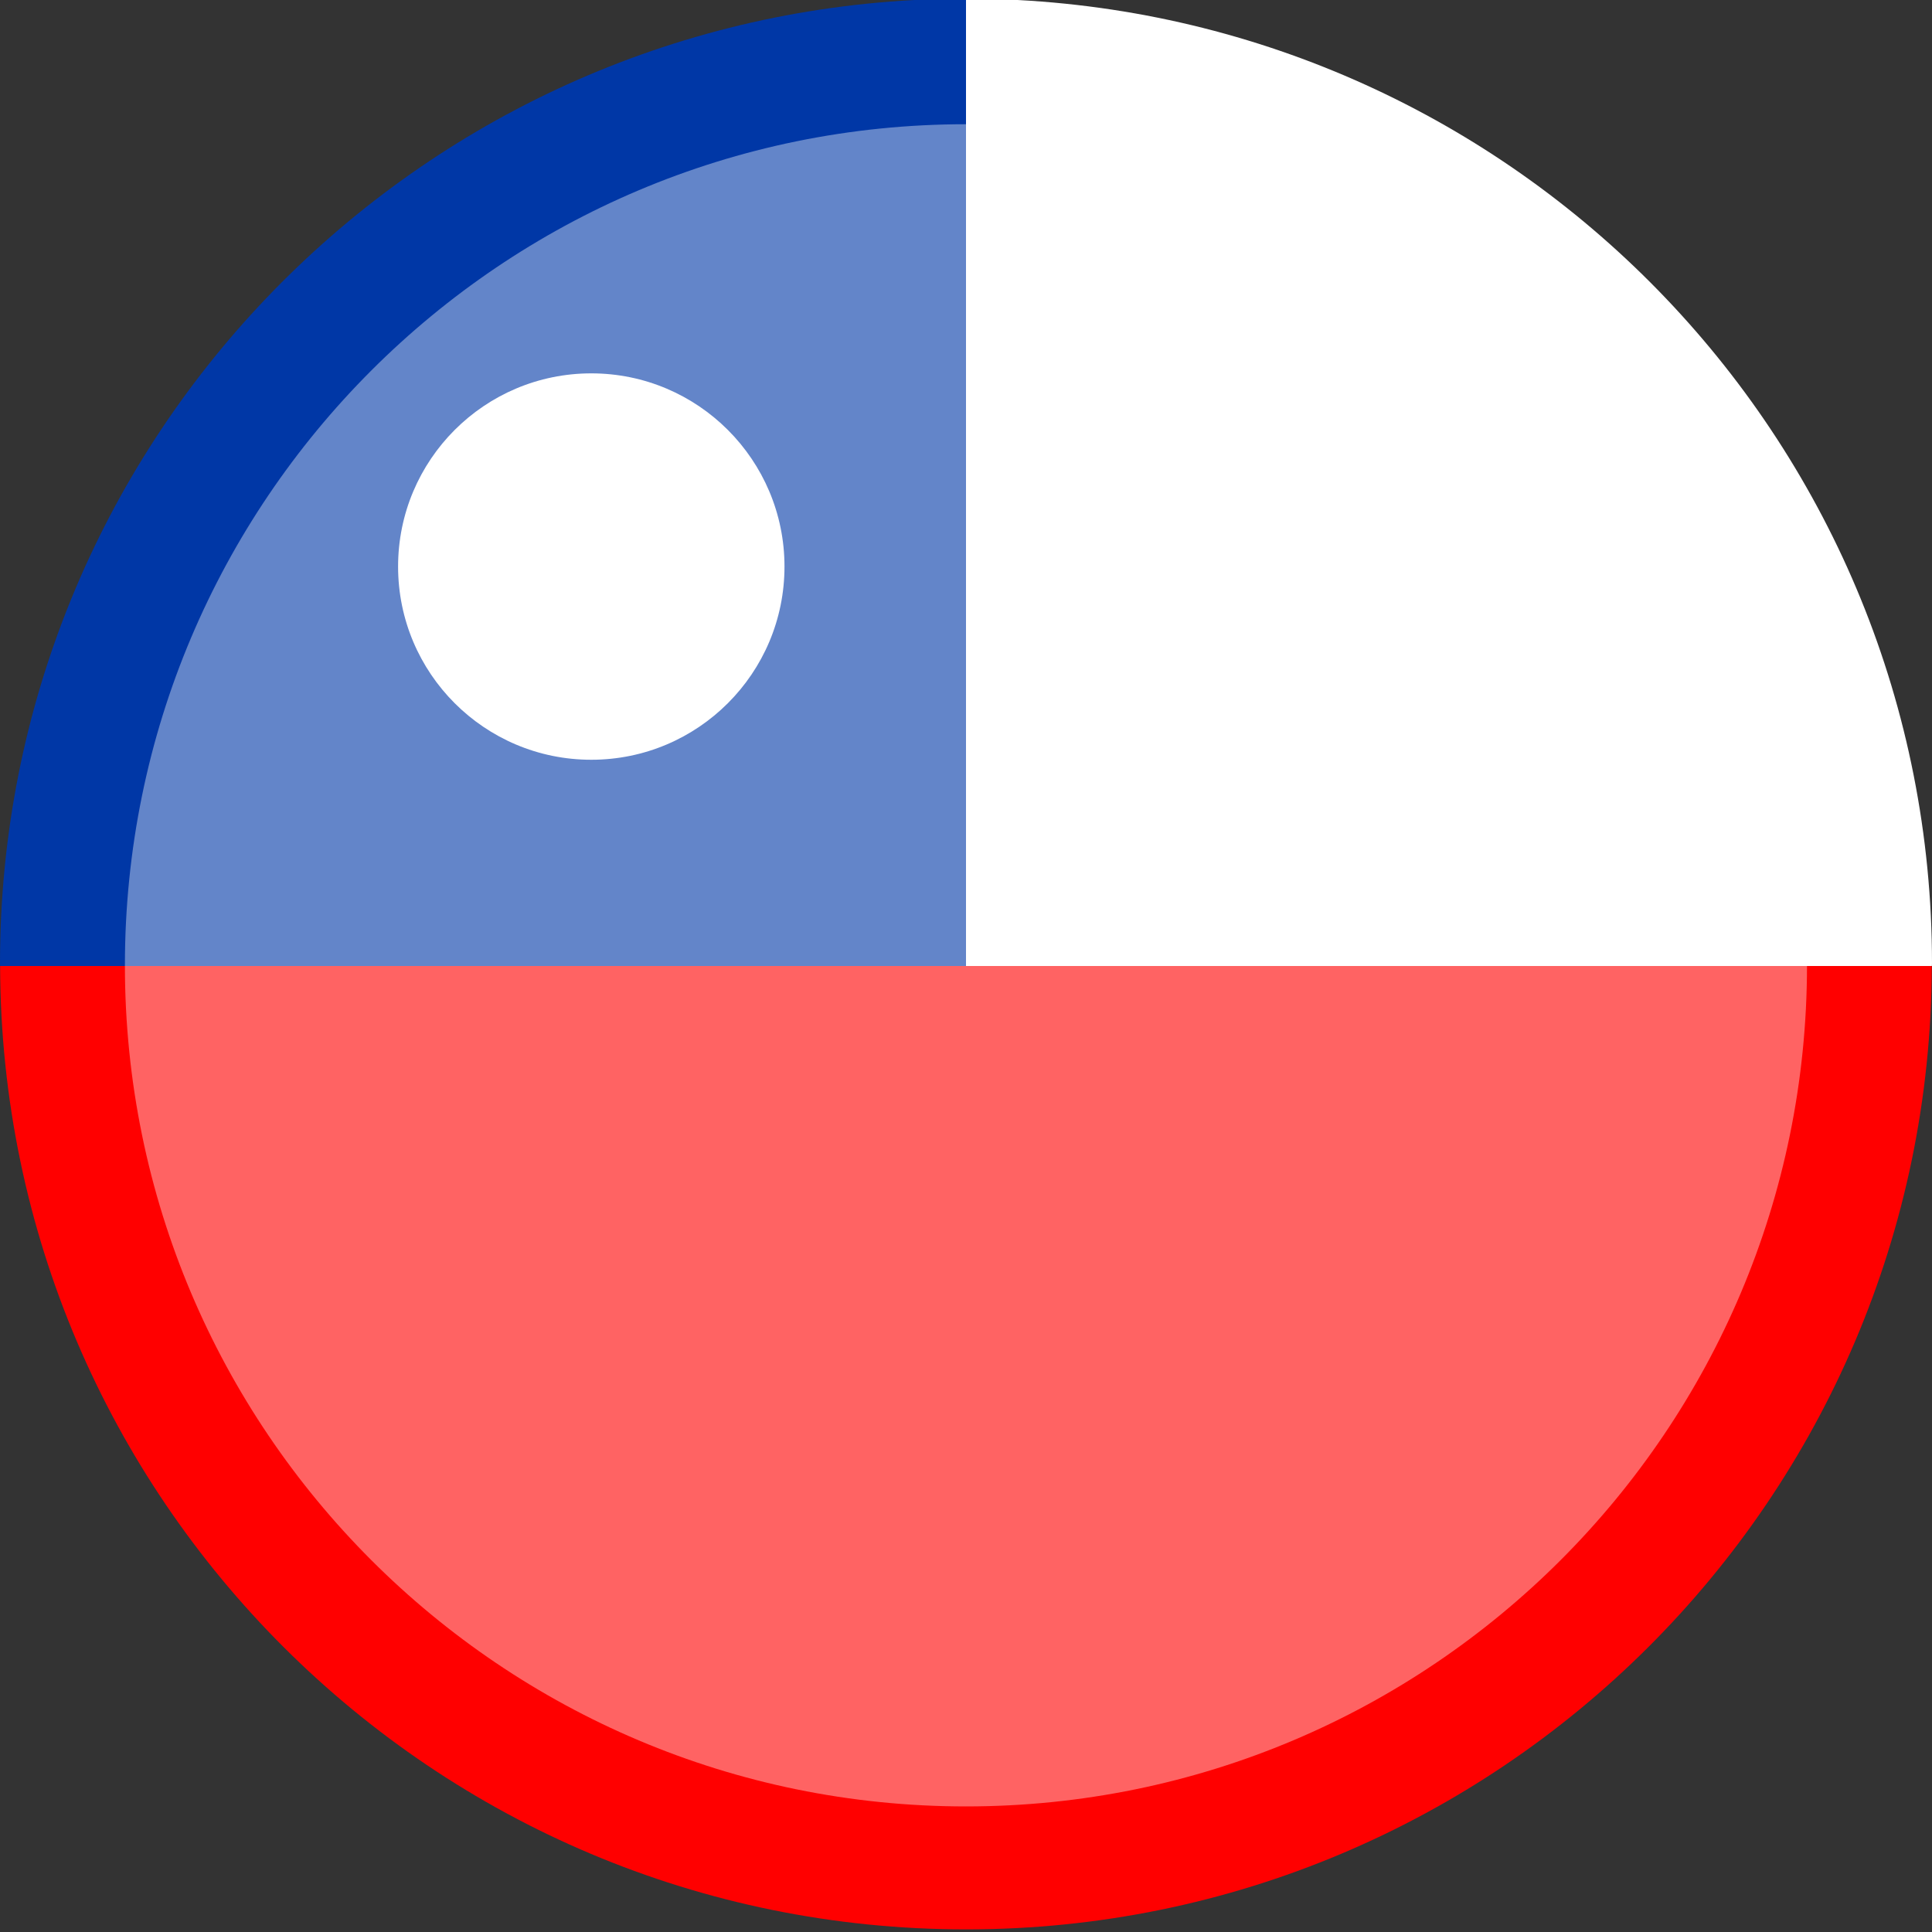 <svg xmlns="http://www.w3.org/2000/svg" width="20" height="20" viewBox="0 0 20 20">
    <rect x="0" y="0" width="20" height="20" fill="#333333" stroke="none"/>
    <g fill="none" fill-rule="evenodd">
        <g>
            <g>
                <g>
                    <g>
                        <path fill="red" d="M.001 10c.015 5.511 4.485 9.973 10 9.973 5.512 0 9.982-4.462 9.997-9.973H.001z" transform="translate(-369 -456) translate(368 86) translate(1 370)"/>
                        <path fill="#FFF" d="M10 10h9.999L20 9.973C20 4.63 15.807.279 10.534 0H10v10z" transform="translate(-369 -456) translate(368 86) translate(1 370)"/>
                        <path fill="#0037A6" d="M10 0h-.534C4.193.279 0 4.63 0 9.973L.001 10H10V0z" transform="translate(-369 -456) translate(368 86) translate(1 370)"/>
                        <path fill="#FFF" d="M8.121 5.865c0 1.105-.896 2-2 2-1.105 0-2-.895-2-2 0-1.104.895-2 2-2 1.104 0 2 .896 2 2" transform="translate(-369 -456) translate(368 86) translate(1 370)"/>
                        <path fill="#FFF" fill-opacity=".6" fill-rule="nonzero" d="M10 18.7c-4.809 0-8.707-3.898-8.707-8.707 0-4.809 3.898-8.707 8.707-8.707 4.809 0 8.706 3.898 8.706 8.707 0 4.809-3.897 8.707-8.707 8.707z" opacity=".65" transform="translate(-369 -456) translate(368 86) translate(1 370)"/>
                    </g>
                </g>
            </g>
        </g>
    </g>
</svg>
